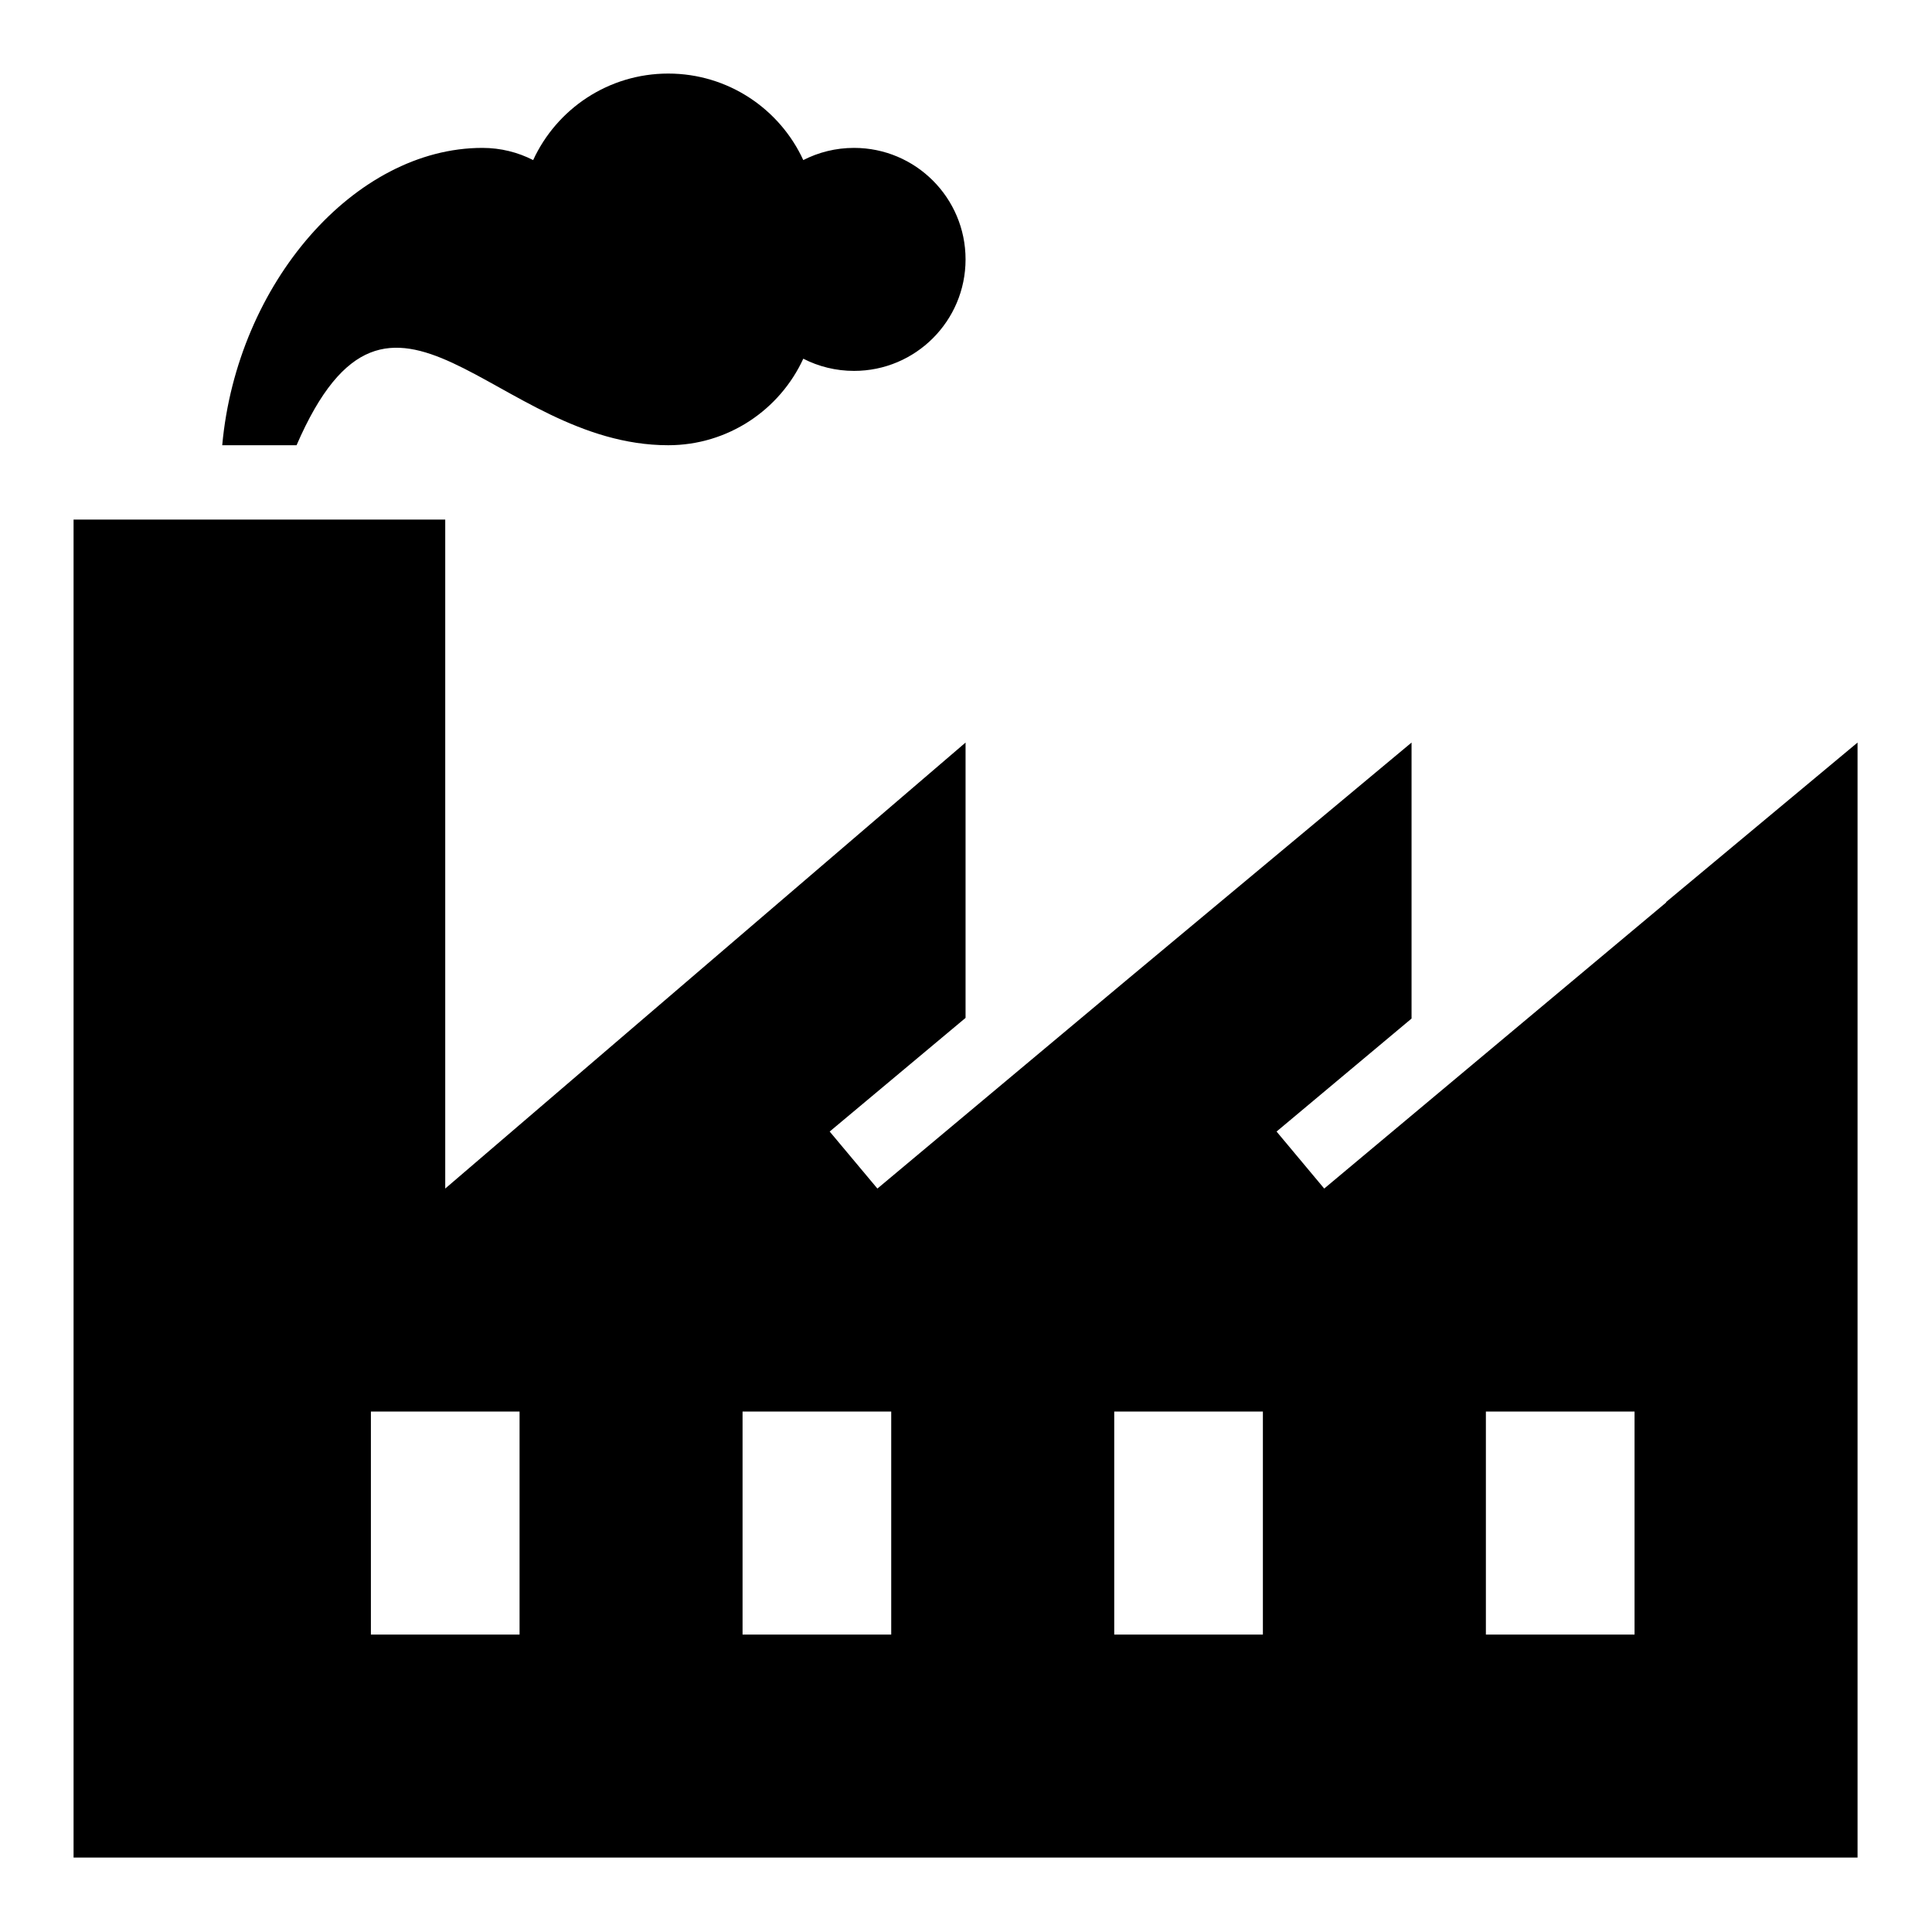 <?xml version="1.0" encoding="UTF-8" standalone="no"?>
<!-- Created with Inkscape (http://www.inkscape.org/) -->

<svg
   width="256"
   height="256"
   viewBox="0 0 67.733 67.733"
   version="1.1"
   id="svg808"
   inkscape:version="1.1.2 (0a00cf5339, 2022-02-04)"
   sodipodi:docname="aziende.svg"
   xmlns:inkscape="http://www.inkscape.org/namespaces/inkscape"
   xmlns:sodipodi="http://sodipodi.sourceforge.net/DTD/sodipodi-0.dtd"
   xmlns="http://www.w3.org/2000/svg"
   xmlns:svg="http://www.w3.org/2000/svg">
  <sodipodi:namedview
     id="namedview810"
     pagecolor="#ffffff"
     bordercolor="#000000"
     borderopacity="0.25"
     inkscape:pageshadow="2"
     inkscape:pageopacity="0.0"
     inkscape:pagecheckerboard="0"
     inkscape:document-units="mm"
     showgrid="false"
     units="px"
     showguides="true"
     inkscape:guide-bbox="true"
     inkscape:zoom="1.4342733"
     inkscape:cx="-12.201301"
     inkscape:cy="212.99985"
     inkscape:window-width="1920"
     inkscape:window-height="957"
     inkscape:window-x="0"
     inkscape:window-y="37"
     inkscape:window-maximized="1"
     inkscape:current-layer="layer1">
    <sodipodi:guide
       position="-44.273,65.151"
       orientation="0,-1"
       id="guide891" />
    <sodipodi:guide
       position="-44.642,2.615"
       orientation="0,-1"
       id="guide893" />
    <sodipodi:guide
       position="2.583,81.938"
       orientation="1,0"
       id="guide895" />
    <sodipodi:guide
       position="65.119,78.433"
       orientation="1,0"
       id="guide897" />
  </sodipodi:namedview>
  <defs
     id="defs805">
    <clipPath
       id="_clip6">
      <rect
         x="0"
         y="0"
         width="24"
         height="24"
         id="rect211" />
    </clipPath>
    <clipPath
       id="_clip5">
      <rect
         x="0"
         y="0"
         width="24"
         height="24"
         id="rect201" />
    </clipPath>
  </defs>
  <g
     inkscape:label="Livello 1"
     inkscape:groupmode="layer"
     id="layer1">
    <g
       id="iconmonstr-building-25.svg"
       transform="matrix(2.606,0,0,2.606,33.851,33.851)"
       style="clip-rule:evenodd;fill-rule:evenodd;stroke-linecap:round;stroke-linejoin:round;stroke-miterlimit:1.5">
      <g
         transform="translate(-12,-12)"
         id="g208">
        <clipPath
           id="clipPath1357">
          <rect
             x="0"
             y="0"
             width="24"
             height="24"
             id="rect1355" />
        </clipPath>
        <g
           clip-path="url(#_clip5)"
           id="g206">
          <path
             d="M 24,24 H 0 V 6 h 5 v 9 l 7,-6 v 3.704 L 10.172,14.233 10.814,15 14.181,12.183 18,9 v 3.713 L 16.184,14.233 16.825,15 21.427,11.15 21.424,11.146 24,9 Z M 6,18 H 4 v 3 h 2 z m 10,0 h -2 v 3 h 2 z m -5,0 H 9 v 3 h 2 z m 10,0 h -2 v 3 h 2 z M 3,5 H 2 C 2.198,2.818 3.785,1 5.5,1 5.746,1 5.978,1.059 6.183,1.164 6.499,0.477 7.194,0 8,0 8.806,0 9.501,0.477 9.817,1.164 10.022,1.059 10.254,1 10.5,1 11.328,1 12,1.672 12,2.5 12,3.328 11.328,4 10.5,4 10.254,4 10.022,3.941 9.817,3.836 9.501,4.523 8.806,5 8,5 5.655,5 4.278,2.049 3,5 Z"
             id="path204" />
        </g>
      </g>
    </g>
  </g>
</svg>
